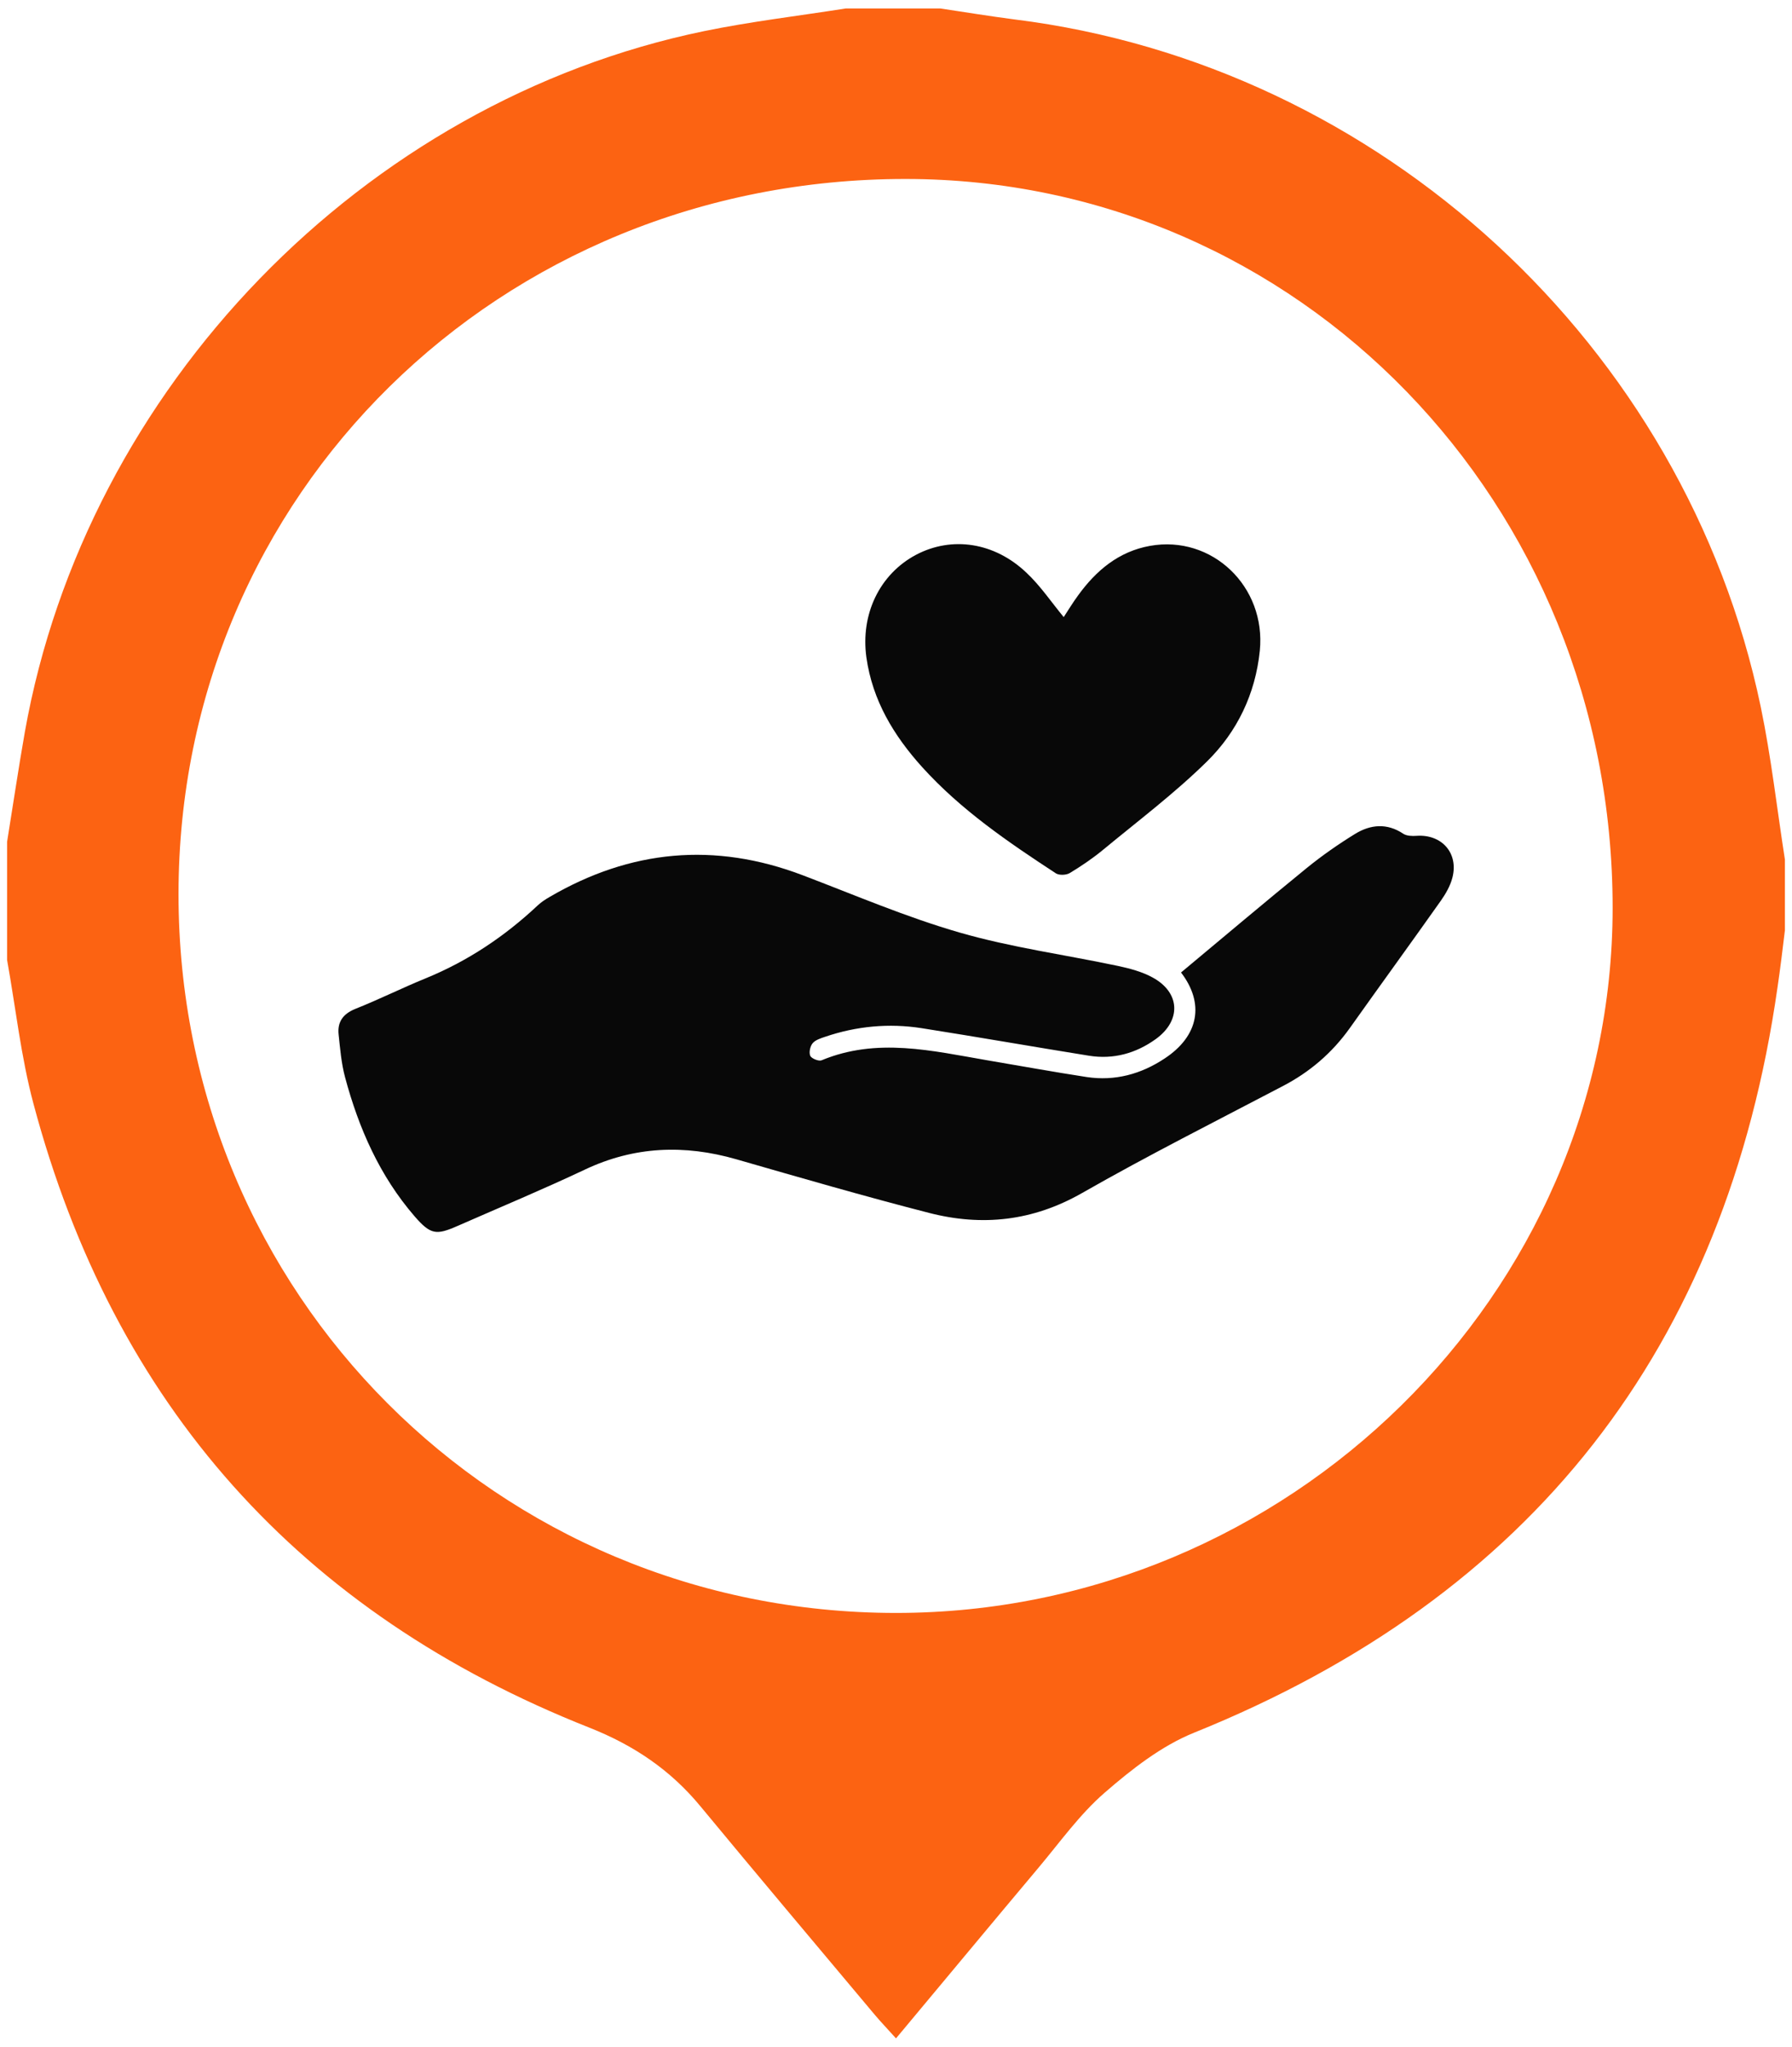 <?xml version="1.0" encoding="utf-8"?>
<!-- Generator: Adobe Illustrator 23.0.2, SVG Export Plug-In . SVG Version: 6.00 Build 0)  -->
<svg version="1.1" id="Layer_1" xmlns="http://www.w3.org/2000/svg" xmlns:xlink="http://www.w3.org/1999/xlink" x="0px" y="0px"
	 viewBox="0 0 106 121" style="enable-background:new 0 0 106 121;" xml:space="preserve">
<style type="text/css">
	.st0{fill:#080808;}
	.st1{fill:#FC6312;}
</style>
<g>
	<g>
		<path class="st0" d="M69.86,57.49c2.52-2.1,4.96-4.16,7.44-6.18c0.9-0.73,1.86-1.4,2.85-2.01c0.91-0.56,1.89-0.66,2.86-0.01
			c0.2,0.13,0.53,0.14,0.79,0.12c1.49-0.1,2.49,1.03,2.11,2.48c-0.12,0.47-0.39,0.94-0.67,1.34c-1.79,2.53-3.61,5.03-5.4,7.55
			c-1.05,1.47-2.37,2.6-3.97,3.43c-3.97,2.08-7.98,4.1-11.87,6.32c-2.91,1.66-5.91,1.98-9.05,1.17c-3.82-0.98-7.61-2.08-11.4-3.17
			c-3.07-0.88-6.03-0.77-8.95,0.61c-2.48,1.17-5.02,2.23-7.53,3.33c-1.27,0.56-1.6,0.52-2.54-0.56c-2.07-2.39-3.31-5.21-4.12-8.23
			c-0.22-0.82-0.29-1.68-0.38-2.52c-0.08-0.74,0.25-1.22,0.99-1.52c1.41-0.56,2.77-1.24,4.17-1.81c2.49-1.02,4.67-2.48,6.62-4.31
			c0.2-0.19,0.45-0.35,0.69-0.49c4.79-2.8,9.77-3.27,14.98-1.29c3.08,1.17,6.13,2.48,9.29,3.39c3.05,0.88,6.23,1.31,9.35,1.97
			c0.7,0.15,1.43,0.34,2.05,0.68c1.65,0.89,1.72,2.55,0.19,3.65c-1.17,0.84-2.5,1.21-3.94,0.98c-3.3-0.53-6.6-1.11-9.91-1.63
			c-1.93-0.3-3.85-0.12-5.7,0.51c-0.27,0.09-0.58,0.19-0.74,0.38c-0.15,0.18-0.23,0.55-0.14,0.75c0.08,0.16,0.5,0.33,0.67,0.26
			c3.27-1.36,6.54-0.56,9.8,0c1.96,0.33,3.92,0.69,5.88,0.99c1.67,0.25,3.21-0.17,4.6-1.09C70.94,61.23,71.25,59.3,69.86,57.49z"/>
		<path class="st0" d="M62.92,36.48c0.27-0.41,0.54-0.86,0.85-1.28c1.07-1.48,2.41-2.6,4.25-2.93c3.68-0.66,6.88,2.41,6.5,6.2
			c-0.26,2.55-1.34,4.79-3.12,6.54c-1.92,1.89-4.1,3.53-6.18,5.25c-0.61,0.5-1.26,0.94-1.94,1.35c-0.21,0.13-0.63,0.14-0.82,0.02
			c-2.83-1.85-5.62-3.75-7.91-6.28c-1.68-1.86-2.94-3.94-3.3-6.48c-0.36-2.57,0.79-4.93,2.93-6.07c2.12-1.12,4.65-0.75,6.55,1.07
			C61.53,34.62,62.17,35.57,62.92,36.48z"/>
	</g>
	<path class="st1" d="M50.03,0.5c1.86,0,3.73,0,5.59,0c1.47,0.22,2.93,0.46,4.4,0.65c21.63,2.69,39.67,19.27,44.13,40.63
		c0.62,2.98,0.96,6.02,1.43,9.03c0,1.4,0,2.79,0,4.19c-0.14,1.13-0.27,2.26-0.44,3.39c-3.05,21.3-14.52,35.98-34.51,44.04
		c-1.93,0.78-3.69,2.16-5.28,3.54c-1.48,1.28-2.65,2.93-3.92,4.44c-2.8,3.33-5.57,6.67-8.43,10.09c-0.49-0.55-0.89-0.96-1.26-1.4
		c-3.44-4.1-6.89-8.19-10.3-12.31c-1.78-2.16-3.95-3.62-6.58-4.66C17.74,95.36,6.73,83.05,1.98,65.25c-0.74-2.77-1.05-5.66-1.56-8.5
		c0-2.33,0-4.66,0-6.99c0.35-2.16,0.67-4.33,1.05-6.49C5.09,22.93,21.48,6,41.65,1.84C44.42,1.27,47.24,0.94,50.03,0.5z M53,95.35
		c23.21,0,42.38-18.84,42.39-41.67c0.01-23.95-18.56-43.09-41.82-43.1c-24.04-0.01-43.01,18.63-43.01,42.28
		C10.55,76.48,29.4,95.35,53,95.35z"/>
</g>
</svg>
